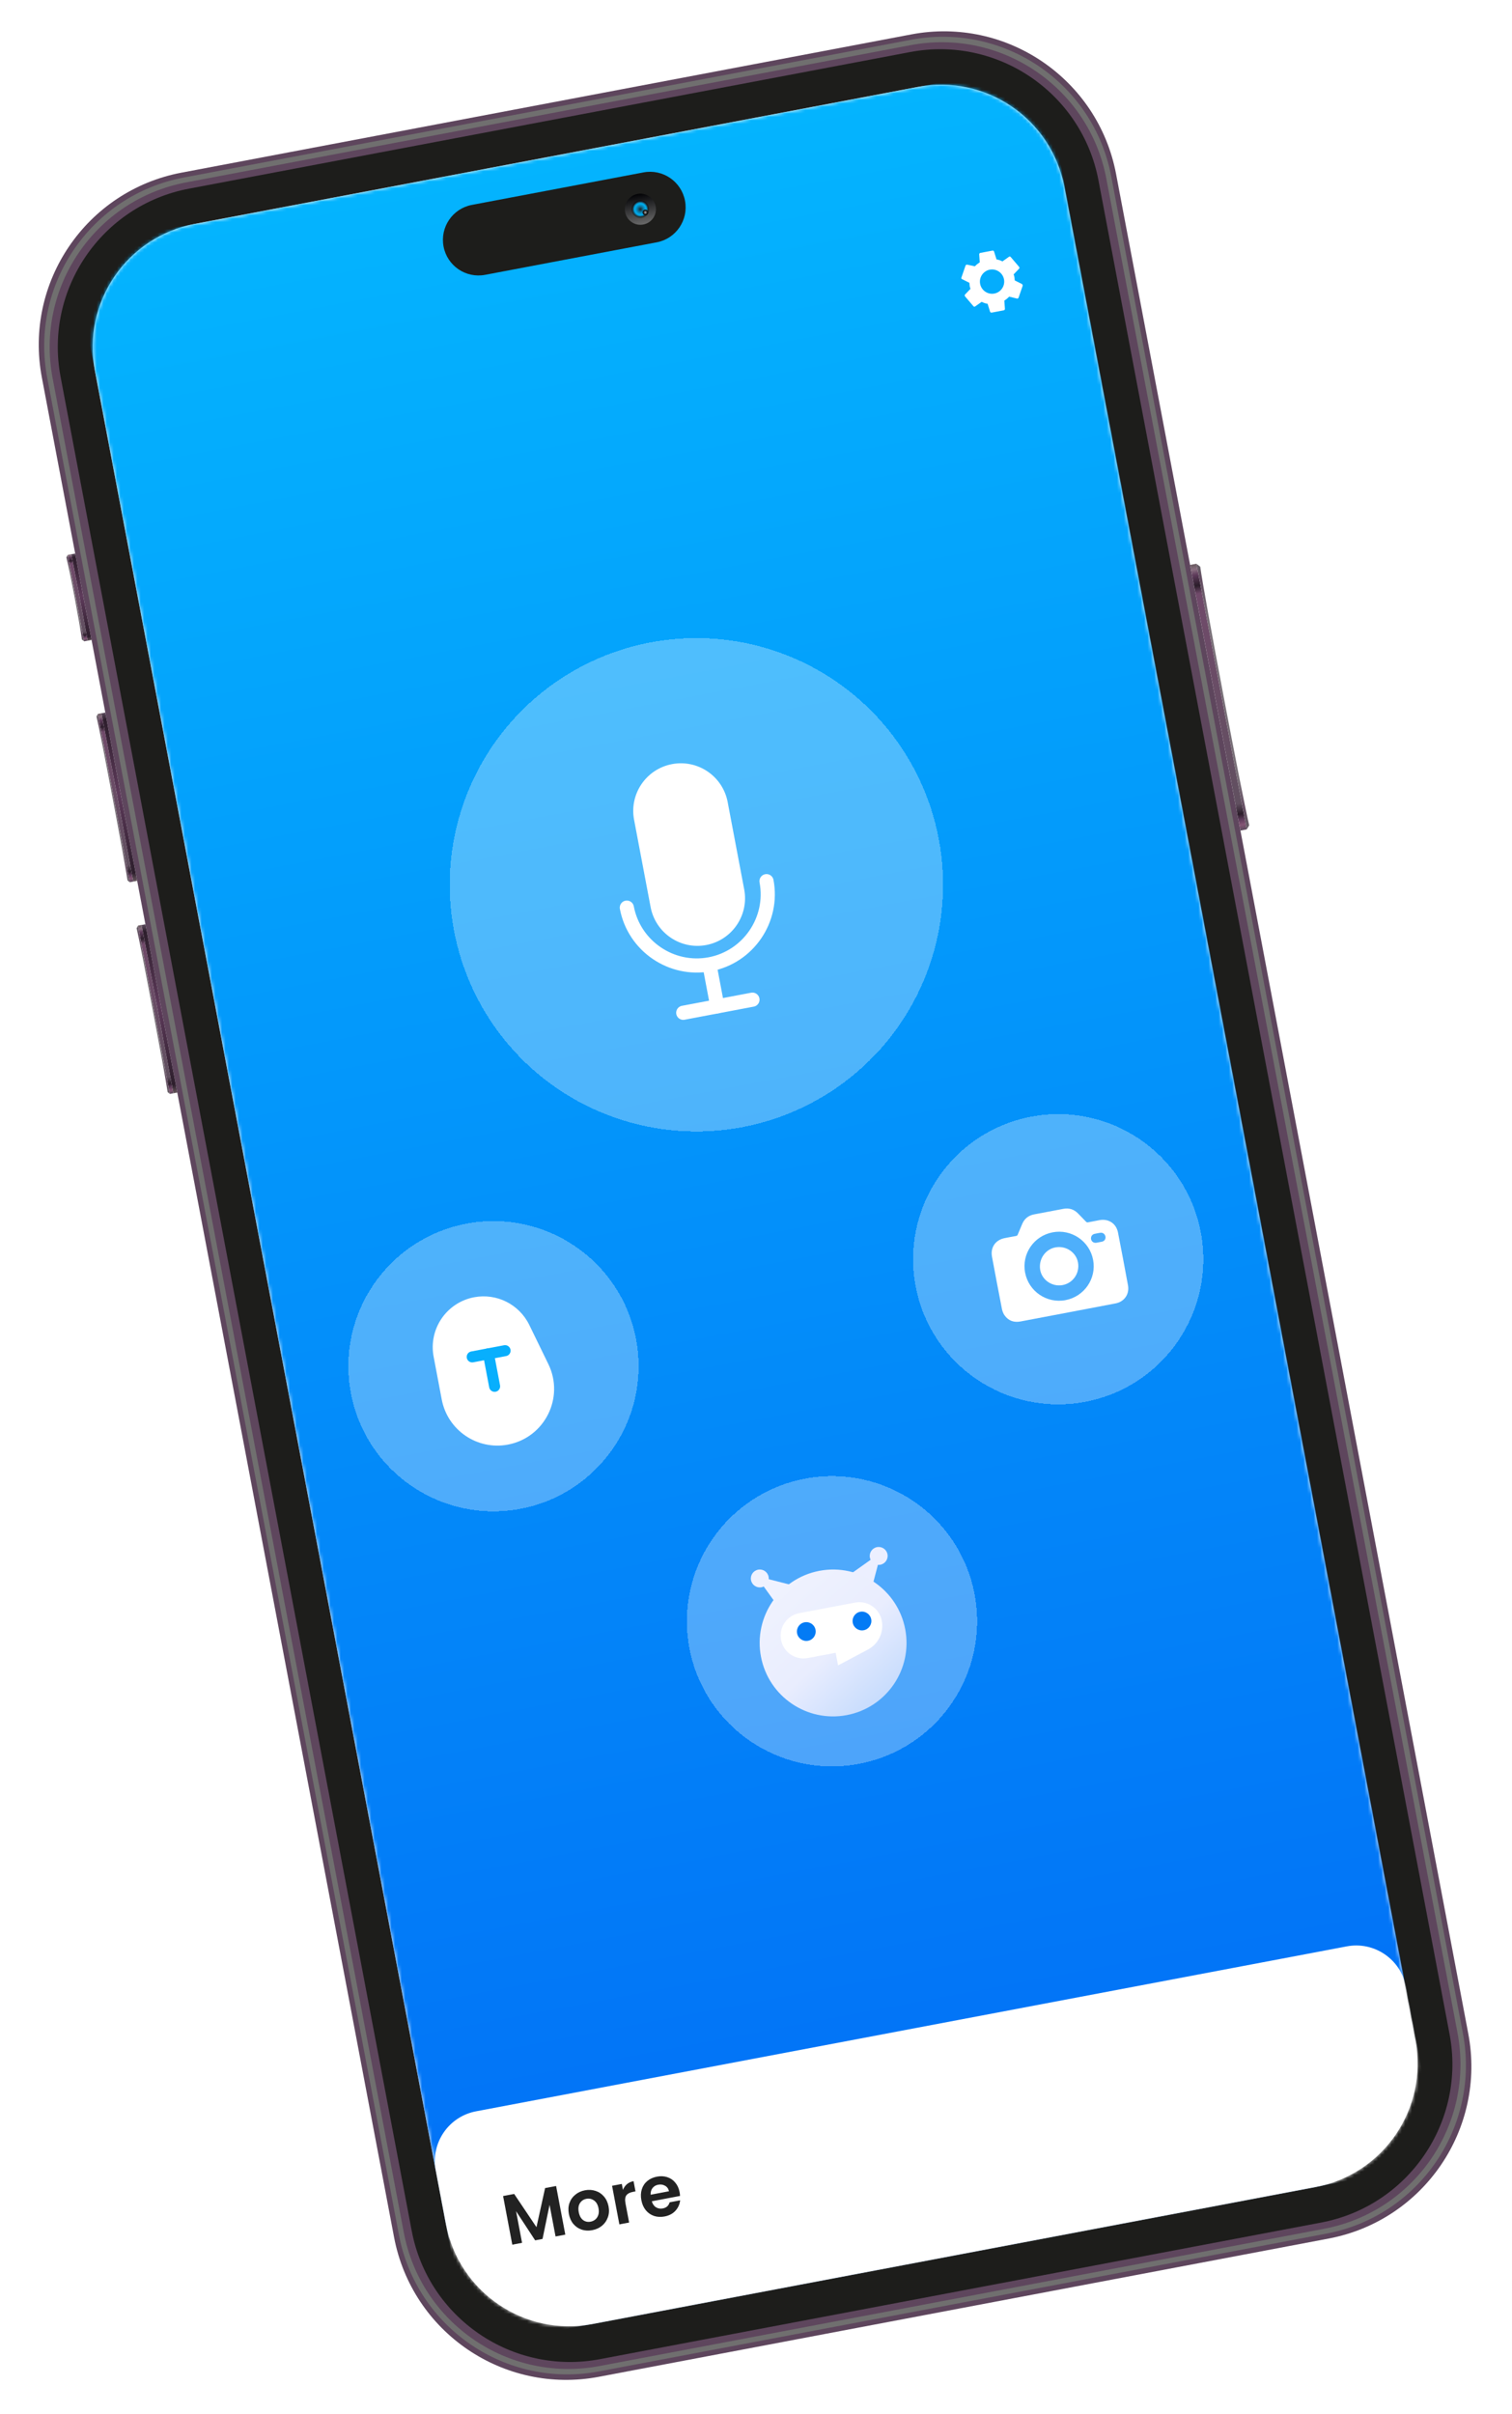 <svg width="446" height="712" viewBox="0 0 446 712" fill="none" xmlns="http://www.w3.org/2000/svg">
<g clip-path="url(#clip0_4_216)">
<path d="M268.794 10.149L53.522 50.924C25.466 56.238 7.03 83.289 12.345 111.345L116.236 659.845C121.55 687.901 148.601 706.336 176.657 701.022L391.929 660.248C419.984 654.934 438.42 627.882 433.106 599.827L329.215 51.326C323.901 23.271 296.85 4.835 268.794 10.149Z" fill="#5E465D"/>
<g style="mix-blend-mode:screen">
<path d="M268.688 11.737L54.203 52.362C26.768 57.559 8.737 84.016 13.933 111.451L117.672 659.15C122.869 686.585 149.327 704.616 176.761 699.419L391.247 658.794C418.682 653.597 436.713 627.14 431.516 599.705L327.777 52.006C322.581 24.572 296.123 6.54 268.688 11.737ZM429.929 599.598C435.01 626.428 417.384 652.291 390.554 657.373L176.886 697.844C150.057 702.926 124.193 685.299 119.111 658.47L15.524 111.573C10.442 84.744 28.068 58.88 54.898 53.798L268.566 13.327C295.396 8.246 321.259 25.872 326.341 52.702L429.929 599.598Z" fill="#706F6F"/>
</g>
<path d="M268.463 15.354L55.749 55.644C29.95 60.53 12.996 85.406 17.883 111.205L121.442 657.95C126.328 683.749 151.204 700.702 177.003 695.816L389.718 655.526C415.517 650.639 432.47 625.763 427.583 599.964L324.025 53.219C319.138 27.42 294.262 10.467 268.463 15.354Z" fill="#1D1D1B"/>
<path d="M245.941 30.331L270.682 25.644C290.793 21.835 310.162 35.049 313.968 55.144L417.51 601.799C421.319 621.909 408.106 641.279 388.01 645.085L174.811 685.467C154.7 689.276 135.331 676.063 131.524 655.967L27.983 109.313C24.174 89.202 37.387 69.832 57.483 66.026L245.941 30.331Z" fill="white"/>
<path d="M352.916 166.268L351.055 166.62L365.896 244.975L367.757 244.623L352.916 166.268Z" fill="url(#paint0_linear_4_216)"/>
<path d="M367.76 244.638L352.922 166.298L354.037 167.137C355.147 175.564 366.473 235.194 368.488 243.434L367.757 244.623L367.76 244.638Z" fill="url(#paint1_linear_4_216)"/>
<path d="M29.93 210.374L28.871 210.574L38.272 260.208L39.331 260.008L29.93 210.374Z" fill="url(#paint2_linear_4_216)"/>
<path d="M38.272 260.208L28.873 210.59L28.467 211.341C29.74 216.57 36.866 254.361 37.622 259.673L38.275 260.224L38.272 260.208Z" fill="url(#paint3_linear_4_216)"/>
<path d="M31.065 210.159L29.93 210.374L39.331 260.007L40.466 259.793L31.065 210.159Z" fill="url(#paint4_linear_4_216)"/>
<path d="M41.758 272.809L40.699 273.01L50.1 322.644L51.16 322.443L41.758 272.809Z" fill="url(#paint5_linear_4_216)"/>
<path d="M50.1 322.644L40.702 273.025L40.295 273.776C41.568 279.006 48.694 316.797 49.45 322.109L50.103 322.659L50.1 322.644Z" fill="url(#paint6_linear_4_216)"/>
<path d="M42.897 272.609L41.762 272.824L51.163 322.458L52.298 322.243L42.897 272.609Z" fill="url(#paint7_linear_4_216)"/>
<path d="M21.047 163.479L19.988 163.679L24.815 189.162L25.874 188.961L21.047 163.479Z" fill="url(#paint8_linear_4_216)"/>
<path d="M24.811 189.147L19.987 163.679L19.572 164.385C20.79 169.327 23.462 183.602 24.163 188.627L24.808 189.132L24.811 189.147Z" fill="url(#paint9_linear_4_216)"/>
<path d="M22.182 163.263L21.047 163.478L25.874 188.961L27.009 188.746L22.182 163.263Z" fill="url(#paint10_linear_4_216)"/>
<mask id="mask0_4_216" style="mask-type:alpha" maskUnits="userSpaceOnUse" x="27" y="24" width="392" height="663">
<path d="M245.941 30.331L270.682 25.644C290.793 21.835 310.162 35.049 313.968 55.144L417.51 601.799C421.319 621.909 408.106 641.279 388.01 645.085L174.811 685.467C154.7 689.276 135.331 676.063 131.524 655.967L27.983 109.313C24.174 89.202 37.387 69.832 57.483 66.026L245.941 30.331Z" fill="white"/>
</mask>
<g mask="url(#mask0_4_216)">
<rect x="21.09" y="72.919" width="291.234" height="630.37" transform="rotate(-10.725 21.09 72.919)" fill="url(#paint11_linear_4_216)"/>
<path d="M128.526 640.176C126.991 632.071 132.317 624.255 140.423 622.72L397.265 574.071C405.371 572.536 413.187 577.862 414.722 585.968L424.591 638.07L138.395 692.279L128.526 640.176Z" fill="white"/>
<path d="M164.034 644.748L166.751 659.09L163.874 659.635L162.107 650.306L160.032 660.363L157.854 660.775L152.224 652.178L153.991 661.507L151.114 662.052L148.398 647.71L151.665 647.091L158.246 656.891L160.788 645.363L164.034 644.748ZM174.685 657.779C173.589 657.986 172.557 657.934 171.59 657.62C170.62 657.293 169.797 656.732 169.121 655.938C168.459 655.141 168.018 654.16 167.798 652.996C167.577 651.832 167.636 650.756 167.974 649.77C168.326 648.781 168.902 647.962 169.701 647.314C170.498 646.652 171.445 646.218 172.541 646.01C173.637 645.803 174.676 645.861 175.66 646.186C176.641 646.496 177.47 647.049 178.145 647.843C178.834 648.635 179.289 649.613 179.51 650.778C179.73 651.942 179.658 653.02 179.292 654.011C178.94 655 178.359 655.827 177.548 656.492C176.749 657.14 175.794 657.569 174.685 657.779ZM174.21 655.272C174.73 655.174 175.193 654.958 175.599 654.626C176.015 654.277 176.312 653.824 176.49 653.265C176.668 652.706 176.688 652.064 176.551 651.338C176.346 650.256 175.901 649.482 175.217 649.015C174.544 648.533 173.796 648.369 172.974 648.525C172.153 648.68 171.517 649.106 171.066 649.801C170.628 650.48 170.511 651.361 170.715 652.443C170.92 653.525 171.346 654.31 171.992 654.798C172.649 655.27 173.388 655.428 174.21 655.272ZM183.753 645.908C184.009 645.236 184.399 644.672 184.923 644.218C185.461 643.762 186.113 643.461 186.88 643.315L187.453 646.336L186.692 646.48C185.788 646.651 185.143 646.993 184.758 647.506C184.387 648.016 184.301 648.799 184.5 649.854L185.575 655.525L182.698 656.07L180.542 644.686L183.418 644.141L183.753 645.908ZM200.462 646.554C200.54 646.964 200.583 647.34 200.59 647.679L192.269 649.255C192.493 650.064 192.902 650.653 193.497 651.023C194.093 651.393 194.76 651.507 195.5 651.367C196.568 651.165 197.241 650.562 197.52 649.559L200.622 648.971C200.501 650.129 200.042 651.153 199.246 652.041C198.446 652.916 197.369 653.482 196.013 653.739C194.917 653.947 193.885 653.894 192.918 653.58C191.961 653.251 191.152 652.687 190.49 651.89C189.842 651.091 189.408 650.109 189.187 648.945C188.964 647.766 189.008 646.687 189.319 645.706C189.63 644.724 190.171 643.912 190.943 643.27C191.716 642.627 192.663 642.199 193.787 641.986C194.869 641.781 195.879 641.831 196.816 642.136C197.767 642.438 198.557 642.977 199.187 643.751C199.827 644.51 200.252 645.444 200.462 646.554ZM197.327 646.296C197.174 645.559 196.795 645.02 196.191 644.681C195.585 644.327 194.905 644.222 194.152 644.365C193.44 644.499 192.878 644.833 192.468 645.365C192.069 645.88 191.888 646.532 191.923 647.32L197.327 646.296Z" fill="#222222"/>
<g filter="url(#filter0_bdi_4_216)">
<circle cx="205.415" cy="261.818" r="72.765" transform="rotate(-10.725 205.415 261.818)" fill="white" fill-opacity="0.3" shape-rendering="crispEdges"/>
</g>
<g clip-path="url(#clip1_4_216)">
<path d="M226.103 259.897C228.251 271.237 220.744 282.251 209.404 284.399C198.065 286.547 187.05 279.04 184.902 267.701" stroke="white" stroke-width="4.178" stroke-miterlimit="10" stroke-linecap="round"/>
<path d="M209.262 284.493L211.594 296.808" stroke="white" stroke-width="4.178" stroke-miterlimit="10" stroke-linecap="round"/>
<path d="M201.543 298.712L221.954 294.846" stroke="white" stroke-width="4.178" stroke-miterlimit="10" stroke-linecap="round"/>
<path d="M198.225 225.373C190.602 226.817 185.592 234.168 187.036 241.79L191.914 267.542C193.358 275.164 200.709 280.174 208.331 278.73C215.953 277.286 220.963 269.935 219.519 262.313L214.642 236.561C213.198 228.939 205.847 223.929 198.225 225.373Z" fill="white"/>
</g>
<g filter="url(#filter1_bdi_4_216)">
<circle cx="145.564" cy="403.814" r="42.803" transform="rotate(-10.725 145.564 403.814)" fill="white" fill-opacity="0.3" shape-rendering="crispEdges"/>
</g>
<path d="M156.126 390.784C153.164 384.703 146.498 381.357 139.852 382.616C131.714 384.157 126.367 392.004 127.908 400.142L130.299 412.764C132.017 421.835 140.763 427.796 149.834 426.077C160.662 424.027 166.577 412.242 161.751 402.334L156.126 390.784Z" fill="white"/>
<path d="M145.898 408.886L144.082 399.299" stroke="#08AFFD" stroke-width="3.253" stroke-miterlimit="10" stroke-linecap="round"/>
<path d="M139.289 400.207L148.983 398.37" stroke="#08AFFD" stroke-width="3.253" stroke-miterlimit="10" stroke-linecap="round"/>
<g filter="url(#filter2_bdi_4_216)">
<circle cx="312.142" cy="372.262" r="42.803" transform="rotate(-10.725 312.142 372.262)" fill="white" fill-opacity="0.3" shape-rendering="crispEdges"/>
</g>
<path d="M314.993 387.113C310.345 387.993 305.704 388.872 301.056 389.753C299.087 390.126 297.454 389.573 296.302 387.927C295.917 387.376 295.659 386.682 295.532 386.012C294.529 380.897 293.566 375.781 292.61 370.656C292.099 367.922 293.653 365.693 296.372 365.171C297.475 364.962 298.582 364.739 299.688 364.55C299.98 364.502 300.117 364.371 300.221 364.106C300.635 363.074 301.08 362.058 301.51 361.03C302.17 359.447 303.351 358.502 305.027 358.177C307.908 357.625 310.79 357.079 313.674 356.539C315.352 356.222 316.798 356.677 317.99 357.902C318.773 358.706 319.568 359.502 320.341 360.323C320.533 360.525 320.71 360.568 320.972 360.512C322.072 360.289 323.183 360.086 324.286 359.877C326.98 359.374 329.256 360.842 329.778 363.525C330.793 368.702 331.77 373.892 332.724 379.08C333.148 381.39 332.001 383.401 329.896 384.206C329.551 384.342 329.179 384.412 328.806 384.483C324.208 385.368 319.601 386.24 314.993 387.113ZM314.303 383.466C319.83 382.419 323.477 377.103 322.443 371.608C321.399 366.059 316.054 362.41 310.508 363.468C304.953 364.52 301.32 369.834 302.382 375.366C303.435 380.892 308.768 384.514 314.303 383.466ZM324.195 366.391C324.486 366.336 324.78 366.294 325.061 366.227C325.806 366.051 326.213 365.427 326.075 364.696C325.939 363.979 325.308 363.496 324.584 363.598C323.991 363.682 323.395 363.795 322.812 363.934C322.095 364.111 321.698 364.789 321.841 365.505C321.978 366.194 322.595 366.638 323.328 366.548C323.616 366.515 323.904 366.446 324.195 366.391Z" fill="white"/>
<path d="M317.994 372.436C318.52 375.582 316.449 378.525 313.337 379.044C310.275 379.561 307.292 377.47 306.816 374.476C306.322 371.346 308.379 368.405 311.415 367.893C314.518 367.369 317.494 369.426 317.994 372.436Z" fill="white"/>
<g filter="url(#filter3_bdi_4_216)">
<circle cx="245.42" cy="479.031" r="42.803" transform="rotate(-10.725 245.42 479.031)" fill="white" fill-opacity="0.3" shape-rendering="crispEdges"/>
</g>
<g filter="url(#filter4_d_4_216)">
<path d="M229.196 469.2L223.031 460.658L233.236 463.273L229.196 469.2Z" fill="#EFF2FF"/>
<path d="M224.614 463.99C226.047 463.719 226.989 462.336 226.717 460.903C226.446 459.47 225.064 458.528 223.63 458.799C222.197 459.071 221.255 460.453 221.527 461.886C221.798 463.32 223.18 464.261 224.614 463.99Z" fill="#EFF2FF"/>
<path d="M251.355 459.762L259.941 453.66L257.251 463.845L251.355 459.762Z" fill="#ECEFFF"/>
<path d="M256.591 455.218C256.852 456.653 258.227 457.605 259.662 457.344C261.097 457.083 262.05 455.708 261.789 454.273C261.528 452.838 260.153 451.886 258.718 452.147C257.282 452.407 256.33 453.782 256.591 455.218Z" fill="#ECEFFF"/>
<path d="M249.773 501.702C261.526 499.475 269.249 488.143 267.023 476.389C264.797 464.636 253.464 456.913 241.711 459.139C229.958 461.365 222.234 472.698 224.461 484.451C226.687 496.204 238.019 503.928 249.773 501.702Z" fill="url(#paint12_linear_4_216)"/>
<g filter="url(#filter5_di_4_216)">
<path d="M252.231 467.87L235.751 470.991C232.095 471.684 229.694 475.207 230.386 478.863C231.079 482.518 234.602 484.919 238.258 484.227L246.498 482.666L247.204 486.394L256.028 481.713C259.097 480.085 260.749 476.648 260.102 473.234C259.41 469.579 255.886 467.177 252.231 467.87Z" fill="white"/>
</g>
<path d="M238.355 479.774C239.86 479.489 240.849 478.038 240.564 476.533C240.279 475.028 238.828 474.039 237.323 474.324C235.818 474.609 234.829 476.06 235.114 477.565C235.399 479.07 236.85 480.059 238.355 479.774Z" fill="#037BF5"/>
<path d="M254.777 476.664C256.282 476.379 257.271 474.928 256.986 473.423C256.701 471.918 255.25 470.929 253.745 471.214C252.24 471.499 251.251 472.951 251.536 474.456C251.821 475.961 253.272 476.949 254.777 476.664Z" fill="#037BF5"/>
</g>
<path d="M299.316 82.707C299.266 82.443 299.288 82.074 299.238 81.809C299.188 81.545 299.121 81.193 298.983 80.946L300.582 79.274C300.741 79.153 300.779 78.872 300.553 78.641L298.208 75.893C298.07 75.645 297.789 75.607 297.63 75.729L295.7 77.098C295.193 76.829 294.51 76.593 293.948 76.517L293.25 74.278C293.2 74.014 292.991 73.871 292.726 73.921L289.204 74.588C288.94 74.638 288.797 74.847 288.847 75.112L289 77.363C288.434 77.744 287.955 78.109 287.582 78.544L285.301 78.064C285.109 78.009 284.861 78.147 284.806 78.34L283.629 81.756C283.503 82.053 283.553 82.317 283.834 82.355L285.95 83.414C286 83.678 285.979 84.047 286.029 84.311C286.079 84.576 286.145 84.928 286.283 85.175L284.684 86.847C284.525 86.968 284.487 87.249 284.713 87.48L287.058 90.228C287.196 90.476 287.477 90.514 287.636 90.392L289.566 89.023C290.073 89.292 290.757 89.528 291.318 89.604L292.016 91.843C292.066 92.107 292.276 92.25 292.54 92.2L296.062 91.533C296.326 91.483 296.469 91.273 296.419 91.009L296.25 88.67C296.816 88.289 297.294 87.924 297.668 87.489L299.965 88.057C300.158 88.112 300.405 87.974 300.46 87.781L301.637 84.365C301.692 84.172 301.642 83.908 301.433 83.766L299.316 82.707ZM293.3 86.583C291.363 86.95 289.478 85.665 289.111 83.728C288.744 81.79 290.029 79.905 291.966 79.538C293.903 79.171 295.789 80.456 296.156 82.393C296.523 84.331 295.238 86.216 293.3 86.583Z" fill="white"/>
</g>
<path d="M193.708 71.475L143.091 81.063C137.401 82.14 131.911 78.399 130.834 72.709C129.756 67.02 133.494 61.515 139.184 60.437L189.802 50.85C195.491 49.772 200.981 53.513 202.061 59.218C203.139 64.908 199.398 70.397 193.708 71.475Z" fill="#1D1D1B"/>
<path d="M189.753 66.221C192.243 65.749 193.88 63.348 193.408 60.857C192.936 58.367 190.535 56.73 188.045 57.202C185.554 57.674 183.918 60.075 184.389 62.566C184.861 65.056 187.262 66.693 189.753 66.221Z" fill="url(#paint13_linear_4_216)"/>
<path d="M189.387 64.284C190.808 64.015 191.741 62.645 191.472 61.224C191.203 59.804 189.833 58.87 188.412 59.139C186.992 59.408 186.058 60.778 186.327 62.199C186.596 63.62 187.966 64.553 189.387 64.284Z" fill="url(#paint14_linear_4_216)"/>
<path d="M191.151 61.284C191.386 62.525 190.565 63.731 189.324 63.966C188.083 64.201 186.877 63.379 186.642 62.139C186.407 60.898 187.214 59.695 188.47 59.457C189.726 59.219 190.913 60.028 191.151 61.284Z" fill="url(#paint15_linear_4_216)"/>
<path style="mix-blend-mode:multiply" d="M191.151 61.284C191.386 62.525 190.565 63.731 189.324 63.966C188.083 64.201 186.877 63.379 186.642 62.139C186.407 60.898 187.214 59.695 188.47 59.457C189.726 59.219 190.913 60.028 191.151 61.284Z" fill="url(#paint16_radial_4_216)"/>
<path style="mix-blend-mode:screen" d="M191.166 62.505C191.083 62.066 190.651 61.772 190.212 61.855C189.773 61.938 189.479 62.37 189.562 62.809C189.645 63.248 190.077 63.542 190.516 63.459C190.955 63.376 191.249 62.944 191.166 62.505Z" fill="url(#paint17_radial_4_216)"/>
</g>
<defs>
<filter id="filter0_bdi_4_216" x="82.129" y="138.531" width="246.572" height="246.573" filterUnits="userSpaceOnUse" color-interpolation-filters="sRGB">
<feFlood flood-opacity="0" result="BackgroundImageFix"/>
<feGaussianBlur in="BackgroundImageFix" stdDeviation="25.254"/>
<feComposite in2="SourceAlpha" operator="in" result="effect1_backgroundBlur_4_216"/>
<feColorMatrix in="SourceAlpha" type="matrix" values="0 0 0 0 0 0 0 0 0 0 0 0 0 0 0 0 0 0 127 0" result="hardAlpha"/>
<feOffset dy="-0.856"/>
<feGaussianBlur stdDeviation="14.553"/>
<feComposite in2="hardAlpha" operator="out"/>
<feColorMatrix type="matrix" values="0 0 0 0 0 0 0 0 0 0.057 0 0 0 0 0.567 0 0 0 0.06 0"/>
<feBlend mode="normal" in2="effect1_backgroundBlur_4_216" result="effect2_dropShadow_4_216"/>
<feBlend mode="normal" in="SourceGraphic" in2="effect2_dropShadow_4_216" result="shape"/>
<feColorMatrix in="SourceAlpha" type="matrix" values="0 0 0 0 0 0 0 0 0 0 0 0 0 0 0 0 0 0 127 0" result="hardAlpha"/>
<feOffset/>
<feGaussianBlur stdDeviation="1.712"/>
<feComposite in2="hardAlpha" operator="arithmetic" k2="-1" k3="1"/>
<feColorMatrix type="matrix" values="0 0 0 0 1 0 0 0 0 1 0 0 0 0 1 0 0 0 0.54 0"/>
<feBlend mode="normal" in2="shape" result="effect3_innerShadow_4_216"/>
</filter>
<filter id="filter1_bdi_4_216" x="52.246" y="310.496" width="186.636" height="186.637" filterUnits="userSpaceOnUse" color-interpolation-filters="sRGB">
<feFlood flood-opacity="0" result="BackgroundImageFix"/>
<feGaussianBlur in="BackgroundImageFix" stdDeviation="25.254"/>
<feComposite in2="SourceAlpha" operator="in" result="effect1_backgroundBlur_4_216"/>
<feColorMatrix in="SourceAlpha" type="matrix" values="0 0 0 0 0 0 0 0 0 0 0 0 0 0 0 0 0 0 127 0" result="hardAlpha"/>
<feOffset dy="-0.856"/>
<feGaussianBlur stdDeviation="14.553"/>
<feComposite in2="hardAlpha" operator="out"/>
<feColorMatrix type="matrix" values="0 0 0 0 0 0 0 0 0 0.057 0 0 0 0 0.567 0 0 0 0.06 0"/>
<feBlend mode="normal" in2="effect1_backgroundBlur_4_216" result="effect2_dropShadow_4_216"/>
<feBlend mode="normal" in="SourceGraphic" in2="effect2_dropShadow_4_216" result="shape"/>
<feColorMatrix in="SourceAlpha" type="matrix" values="0 0 0 0 0 0 0 0 0 0 0 0 0 0 0 0 0 0 127 0" result="hardAlpha"/>
<feOffset/>
<feGaussianBlur stdDeviation="2.568"/>
<feComposite in2="hardAlpha" operator="arithmetic" k2="-1" k3="1"/>
<feColorMatrix type="matrix" values="0 0 0 0 1 0 0 0 0 1 0 0 0 0 1 0 0 0 0.38 0"/>
<feBlend mode="normal" in2="shape" result="effect3_innerShadow_4_216"/>
</filter>
<filter id="filter2_bdi_4_216" x="218.824" y="278.943" width="186.636" height="186.637" filterUnits="userSpaceOnUse" color-interpolation-filters="sRGB">
<feFlood flood-opacity="0" result="BackgroundImageFix"/>
<feGaussianBlur in="BackgroundImageFix" stdDeviation="25.254"/>
<feComposite in2="SourceAlpha" operator="in" result="effect1_backgroundBlur_4_216"/>
<feColorMatrix in="SourceAlpha" type="matrix" values="0 0 0 0 0 0 0 0 0 0 0 0 0 0 0 0 0 0 127 0" result="hardAlpha"/>
<feOffset dy="-0.856"/>
<feGaussianBlur stdDeviation="14.553"/>
<feComposite in2="hardAlpha" operator="out"/>
<feColorMatrix type="matrix" values="0 0 0 0 0 0 0 0 0 0.057 0 0 0 0 0.567 0 0 0 0.06 0"/>
<feBlend mode="normal" in2="effect1_backgroundBlur_4_216" result="effect2_dropShadow_4_216"/>
<feBlend mode="normal" in="SourceGraphic" in2="effect2_dropShadow_4_216" result="shape"/>
<feColorMatrix in="SourceAlpha" type="matrix" values="0 0 0 0 0 0 0 0 0 0 0 0 0 0 0 0 0 0 127 0" result="hardAlpha"/>
<feOffset/>
<feGaussianBlur stdDeviation="2.568"/>
<feComposite in2="hardAlpha" operator="arithmetic" k2="-1" k3="1"/>
<feColorMatrix type="matrix" values="0 0 0 0 1 0 0 0 0 1 0 0 0 0 1 0 0 0 0.38 0"/>
<feBlend mode="normal" in2="shape" result="effect3_innerShadow_4_216"/>
</filter>
<filter id="filter3_bdi_4_216" x="152.102" y="385.713" width="186.636" height="186.637" filterUnits="userSpaceOnUse" color-interpolation-filters="sRGB">
<feFlood flood-opacity="0" result="BackgroundImageFix"/>
<feGaussianBlur in="BackgroundImageFix" stdDeviation="25.254"/>
<feComposite in2="SourceAlpha" operator="in" result="effect1_backgroundBlur_4_216"/>
<feColorMatrix in="SourceAlpha" type="matrix" values="0 0 0 0 0 0 0 0 0 0 0 0 0 0 0 0 0 0 127 0" result="hardAlpha"/>
<feOffset dy="-0.856"/>
<feGaussianBlur stdDeviation="14.553"/>
<feComposite in2="hardAlpha" operator="out"/>
<feColorMatrix type="matrix" values="0 0 0 0 0 0 0 0 0 0.057 0 0 0 0 0.567 0 0 0 0.06 0"/>
<feBlend mode="normal" in2="effect1_backgroundBlur_4_216" result="effect2_dropShadow_4_216"/>
<feBlend mode="normal" in="SourceGraphic" in2="effect2_dropShadow_4_216" result="shape"/>
<feColorMatrix in="SourceAlpha" type="matrix" values="0 0 0 0 0 0 0 0 0 0 0 0 0 0 0 0 0 0 127 0" result="hardAlpha"/>
<feOffset/>
<feGaussianBlur stdDeviation="2.568"/>
<feComposite in2="hardAlpha" operator="arithmetic" k2="-1" k3="1"/>
<feColorMatrix type="matrix" values="0 0 0 0 1 0 0 0 0 1 0 0 0 0 1 0 0 0 0.38 0"/>
<feBlend mode="normal" in2="shape" result="effect3_innerShadow_4_216"/>
</filter>
<filter id="filter4_d_4_216" x="211.07" y="445.857" width="66.748" height="70.802" filterUnits="userSpaceOnUse" color-interpolation-filters="sRGB">
<feFlood flood-opacity="0" result="BackgroundImageFix"/>
<feColorMatrix in="SourceAlpha" type="matrix" values="0 0 0 0 0 0 0 0 0 0 0 0 0 0 0 0 0 0 127 0" result="hardAlpha"/>
<feOffset dy="4.164"/>
<feGaussianBlur stdDeviation="5.205"/>
<feComposite in2="hardAlpha" operator="out"/>
<feColorMatrix type="matrix" values="0 0 0 0 0.217 0 0 0 0 0.369 0 0 0 0 0.867 0 0 0 0.19 0"/>
<feBlend mode="normal" in2="BackgroundImageFix" result="effect1_dropShadow_4_216"/>
<feBlend mode="normal" in="SourceGraphic" in2="effect1_dropShadow_4_216" result="shape"/>
</filter>
<filter id="filter5_di_4_216" x="228.991" y="467.113" width="32.528" height="21.197" filterUnits="userSpaceOnUse" color-interpolation-filters="sRGB">
<feFlood flood-opacity="0" result="BackgroundImageFix"/>
<feColorMatrix in="SourceAlpha" type="matrix" values="0 0 0 0 0 0 0 0 0 0 0 0 0 0 0 0 0 0 127 0" result="hardAlpha"/>
<feOffset dy="0.638"/>
<feGaussianBlur stdDeviation="0.638"/>
<feComposite in2="hardAlpha" operator="out"/>
<feColorMatrix type="matrix" values="0 0 0 0 0.197 0 0 0 0 0.386 0 0 0 0 0.787 0 0 0 0.25 0"/>
<feBlend mode="normal" in2="BackgroundImageFix" result="effect1_dropShadow_4_216"/>
<feBlend mode="normal" in="SourceGraphic" in2="effect1_dropShadow_4_216" result="shape"/>
<feColorMatrix in="SourceAlpha" type="matrix" values="0 0 0 0 0 0 0 0 0 0 0 0 0 0 0 0 0 0 127 0" result="hardAlpha"/>
<feOffset/>
<feGaussianBlur stdDeviation="0.638"/>
<feComposite in2="hardAlpha" operator="arithmetic" k2="-1" k3="1"/>
<feColorMatrix type="matrix" values="0 0 0 0 0.157 0 0 0 0 0.43 0 0 0 0 0.767 0 0 0 0.25 0"/>
<feBlend mode="normal" in2="shape" result="effect2_innerShadow_4_216"/>
</filter>
<linearGradient id="paint0_linear_4_216" x1="351.978" y1="166.445" x2="366.819" y2="244.8" gradientUnits="userSpaceOnUse">
<stop stop-color="#68595F"/>
<stop offset="0.02" stop-color="#896E80"/>
<stop offset="0.04" stop-color="#5E3B5B"/>
<stop offset="0.08" stop-color="#2B1D2A"/>
<stop offset="0.11" stop-color="#704A6A"/>
<stop offset="0.9" stop-color="#615060"/>
<stop offset="0.94" stop-color="#2B1D2A"/>
<stop offset="0.96" stop-color="#5E3B5B"/>
<stop offset="0.98" stop-color="#845675"/>
<stop offset="1" stop-color="#5B4A5C"/>
</linearGradient>
<linearGradient id="paint1_linear_4_216" x1="353.373" y1="166.197" x2="368.211" y2="244.537" gradientUnits="userSpaceOnUse">
<stop stop-color="#676067"/>
<stop offset="0.06" stop-color="#654E63"/>
<stop offset="0.19" stop-color="#786F77"/>
<stop offset="0.81" stop-color="#786F77"/>
<stop offset="0.92" stop-color="#654E63"/>
<stop offset="1" stop-color="#676067"/>
</linearGradient>
<linearGradient id="paint2_linear_4_216" x1="29.398" y1="210.459" x2="38.799" y2="260.093" gradientUnits="userSpaceOnUse">
<stop stop-color="#68595F"/>
<stop offset="0.02" stop-color="#896E80"/>
<stop offset="0.04" stop-color="#5E3B5B"/>
<stop offset="0.08" stop-color="#2D1E2C"/>
<stop offset="0.11" stop-color="#704A6A"/>
<stop offset="0.9" stop-color="#615060"/>
<stop offset="0.94" stop-color="#2D1E2C"/>
<stop offset="0.96" stop-color="#5E3B5B"/>
<stop offset="0.98" stop-color="#845675"/>
<stop offset="1" stop-color="#5B4A5C"/>
</linearGradient>
<linearGradient id="paint3_linear_4_216" x1="28.613" y1="210.623" x2="38.011" y2="260.242" gradientUnits="userSpaceOnUse">
<stop stop-color="#676067"/>
<stop offset="0.06" stop-color="#654E63"/>
<stop offset="0.19" stop-color="#786F77"/>
<stop offset="0.81" stop-color="#786F77"/>
<stop offset="0.92" stop-color="#654E63"/>
<stop offset="1" stop-color="#676067"/>
</linearGradient>
<linearGradient id="paint4_linear_4_216" x1="39.894" y1="259.917" x2="30.49" y2="210.267" gradientUnits="userSpaceOnUse">
<stop stop-color="#68595F"/>
<stop offset="0.05" stop-color="#2D1E2C"/>
<stop offset="0.52" stop-color="#5E3B5B"/>
<stop offset="0.96" stop-color="#2D1E2C"/>
<stop offset="1" stop-color="#5B4A5C"/>
</linearGradient>
<linearGradient id="paint5_linear_4_216" x1="-1286.78" y1="524.447" x2="-1277.38" y2="574.081" gradientUnits="userSpaceOnUse">
<stop stop-color="#68595F"/>
<stop offset="0.02" stop-color="#896E80"/>
<stop offset="0.04" stop-color="#5E3B5B"/>
<stop offset="0.08" stop-color="#2D1E2C"/>
<stop offset="0.11" stop-color="#704A6A"/>
<stop offset="0.9" stop-color="#615060"/>
<stop offset="0.94" stop-color="#2D1E2C"/>
<stop offset="0.96" stop-color="#5E3B5B"/>
<stop offset="0.98" stop-color="#845675"/>
<stop offset="1" stop-color="#5B4A5C"/>
</linearGradient>
<linearGradient id="paint6_linear_4_216" x1="40.444" y1="273.074" x2="49.843" y2="322.693" gradientUnits="userSpaceOnUse">
<stop stop-color="#676067"/>
<stop offset="0.06" stop-color="#654E63"/>
<stop offset="0.19" stop-color="#786F77"/>
<stop offset="0.81" stop-color="#786F77"/>
<stop offset="0.92" stop-color="#654E63"/>
<stop offset="1" stop-color="#676067"/>
</linearGradient>
<linearGradient id="paint7_linear_4_216" x1="49.574" y1="322.759" x2="41.686" y2="272.839" gradientUnits="userSpaceOnUse">
<stop stop-color="#68595F"/>
<stop offset="0.05" stop-color="#2D1E2C"/>
<stop offset="0.52" stop-color="#5E3B5B"/>
<stop offset="0.96" stop-color="#2D1E2C"/>
<stop offset="1" stop-color="#5B4A5C"/>
</linearGradient>
<linearGradient id="paint8_linear_4_216" x1="-1307.5" y1="415.101" x2="-1302.67" y2="440.584" gradientUnits="userSpaceOnUse">
<stop stop-color="#68595F"/>
<stop offset="0.02" stop-color="#896E80"/>
<stop offset="0.04" stop-color="#5E3B5B"/>
<stop offset="0.08" stop-color="#2D1E2C"/>
<stop offset="0.11" stop-color="#704A6A"/>
<stop offset="0.9" stop-color="#615060"/>
<stop offset="0.94" stop-color="#2D1E2C"/>
<stop offset="0.96" stop-color="#5E3B5B"/>
<stop offset="0.98" stop-color="#845675"/>
<stop offset="1" stop-color="#5B4A5C"/>
</linearGradient>
<linearGradient id="paint9_linear_4_216" x1="19.729" y1="163.728" x2="24.553" y2="189.195" gradientUnits="userSpaceOnUse">
<stop stop-color="#676067"/>
<stop offset="0.06" stop-color="#654E63"/>
<stop offset="0.19" stop-color="#786F77"/>
<stop offset="0.81" stop-color="#786F77"/>
<stop offset="0.92" stop-color="#654E63"/>
<stop offset="1" stop-color="#676067"/>
</linearGradient>
<linearGradient id="paint10_linear_4_216" x1="24.285" y1="189.262" x2="21.607" y2="163.372" gradientUnits="userSpaceOnUse">
<stop stop-color="#68595F"/>
<stop offset="0.05" stop-color="#2D1E2C"/>
<stop offset="0.52" stop-color="#5E3B5B"/>
<stop offset="0.96" stop-color="#2D1E2C"/>
<stop offset="1" stop-color="#5B4A5C"/>
</linearGradient>
<linearGradient id="paint11_linear_4_216" x1="166.707" y1="72.919" x2="166.707" y2="703.289" gradientUnits="userSpaceOnUse">
<stop stop-color="#04B4FE"/>
<stop offset="1" stop-color="#026DF6"/>
</linearGradient>
<linearGradient id="paint12_linear_4_216" x1="186.437" y1="421.374" x2="263.071" y2="505.647" gradientUnits="userSpaceOnUse">
<stop stop-color="white"/>
<stop offset="0.745" stop-color="#E9EDFE"/>
<stop offset="0.938" stop-color="#C5DBFD"/>
</linearGradient>
<linearGradient id="paint13_linear_4_216" x1="189.698" y1="65.933" x2="188.019" y2="57.066" gradientUnits="userSpaceOnUse">
<stop stop-color="#666666"/>
<stop offset="1" stop-color="#010104"/>
</linearGradient>
<linearGradient id="paint14_linear_4_216" x1="188.459" y1="59.303" x2="189.419" y2="64.372" gradientUnits="userSpaceOnUse">
<stop stop-color="#0B131C"/>
<stop offset="1" stop-color="#354039"/>
</linearGradient>
<linearGradient id="paint15_linear_4_216" x1="190.786" y1="62.999" x2="187.007" y2="60.423" gradientUnits="userSpaceOnUse">
<stop stop-color="#231F20"/>
<stop offset="0.08" stop-color="#212226"/>
<stop offset="0.2" stop-color="#1F2C37"/>
<stop offset="0.33" stop-color="#1A3C53"/>
<stop offset="0.47" stop-color="#13537B"/>
<stop offset="0.62" stop-color="#0A70AE"/>
<stop offset="0.78" stop-color="#0095EE"/>
<stop offset="0.8" stop-color="#0387D6"/>
<stop offset="0.84" stop-color="#0D689F"/>
<stop offset="0.88" stop-color="#154D71"/>
<stop offset="0.91" stop-color="#1B394E"/>
<stop offset="0.95" stop-color="#1F2A34"/>
<stop offset="0.98" stop-color="#222225"/>
<stop offset="1" stop-color="#231F20"/>
</linearGradient>
<radialGradient id="paint16_radial_4_216" cx="0" cy="0" r="1" gradientUnits="userSpaceOnUse" gradientTransform="translate(188.897 61.711) rotate(-10.725) scale(2.295 2.295)">
<stop stop-color="#231F20"/>
<stop offset="0.2" stop-color="#165068"/>
<stop offset="0.38" stop-color="#0C78A1"/>
<stop offset="0.54" stop-color="#0594CB"/>
<stop offset="0.66" stop-color="#01A6E4"/>
<stop offset="0.73" stop-color="#00ADEE"/>
<stop offset="0.76" stop-color="#01A5E3"/>
<stop offset="0.81" stop-color="#0693C8"/>
<stop offset="0.87" stop-color="#0D749B"/>
<stop offset="0.94" stop-color="#184A5E"/>
<stop offset="1" stop-color="#231F20"/>
</radialGradient>
<radialGradient id="paint17_radial_4_216" cx="0" cy="0" r="1" gradientUnits="userSpaceOnUse" gradientTransform="translate(190.364 62.657) rotate(-10.725) scale(0.816 0.816)">
<stop stop-color="#CCCCCC"/>
<stop offset="0.02" stop-color="#C4C4C4"/>
<stop offset="0.22" stop-color="#898989"/>
<stop offset="0.41" stop-color="#585858"/>
<stop offset="0.59" stop-color="#313131"/>
<stop offset="0.75" stop-color="#161616"/>
<stop offset="0.89" stop-color="#050505"/>
<stop offset="1"/>
</radialGradient>
<clipPath id="clip0_4_216">
<rect width="328.11" height="661.657" fill="white" transform="translate(0 61.062) rotate(-10.725)"/>
</clipPath>
<clipPath id="clip1_4_216">
<rect width="46.307" height="75.435" fill="white" transform="translate(175.344 229.182) rotate(-10.725)"/>
</clipPath>
</defs>
</svg>
